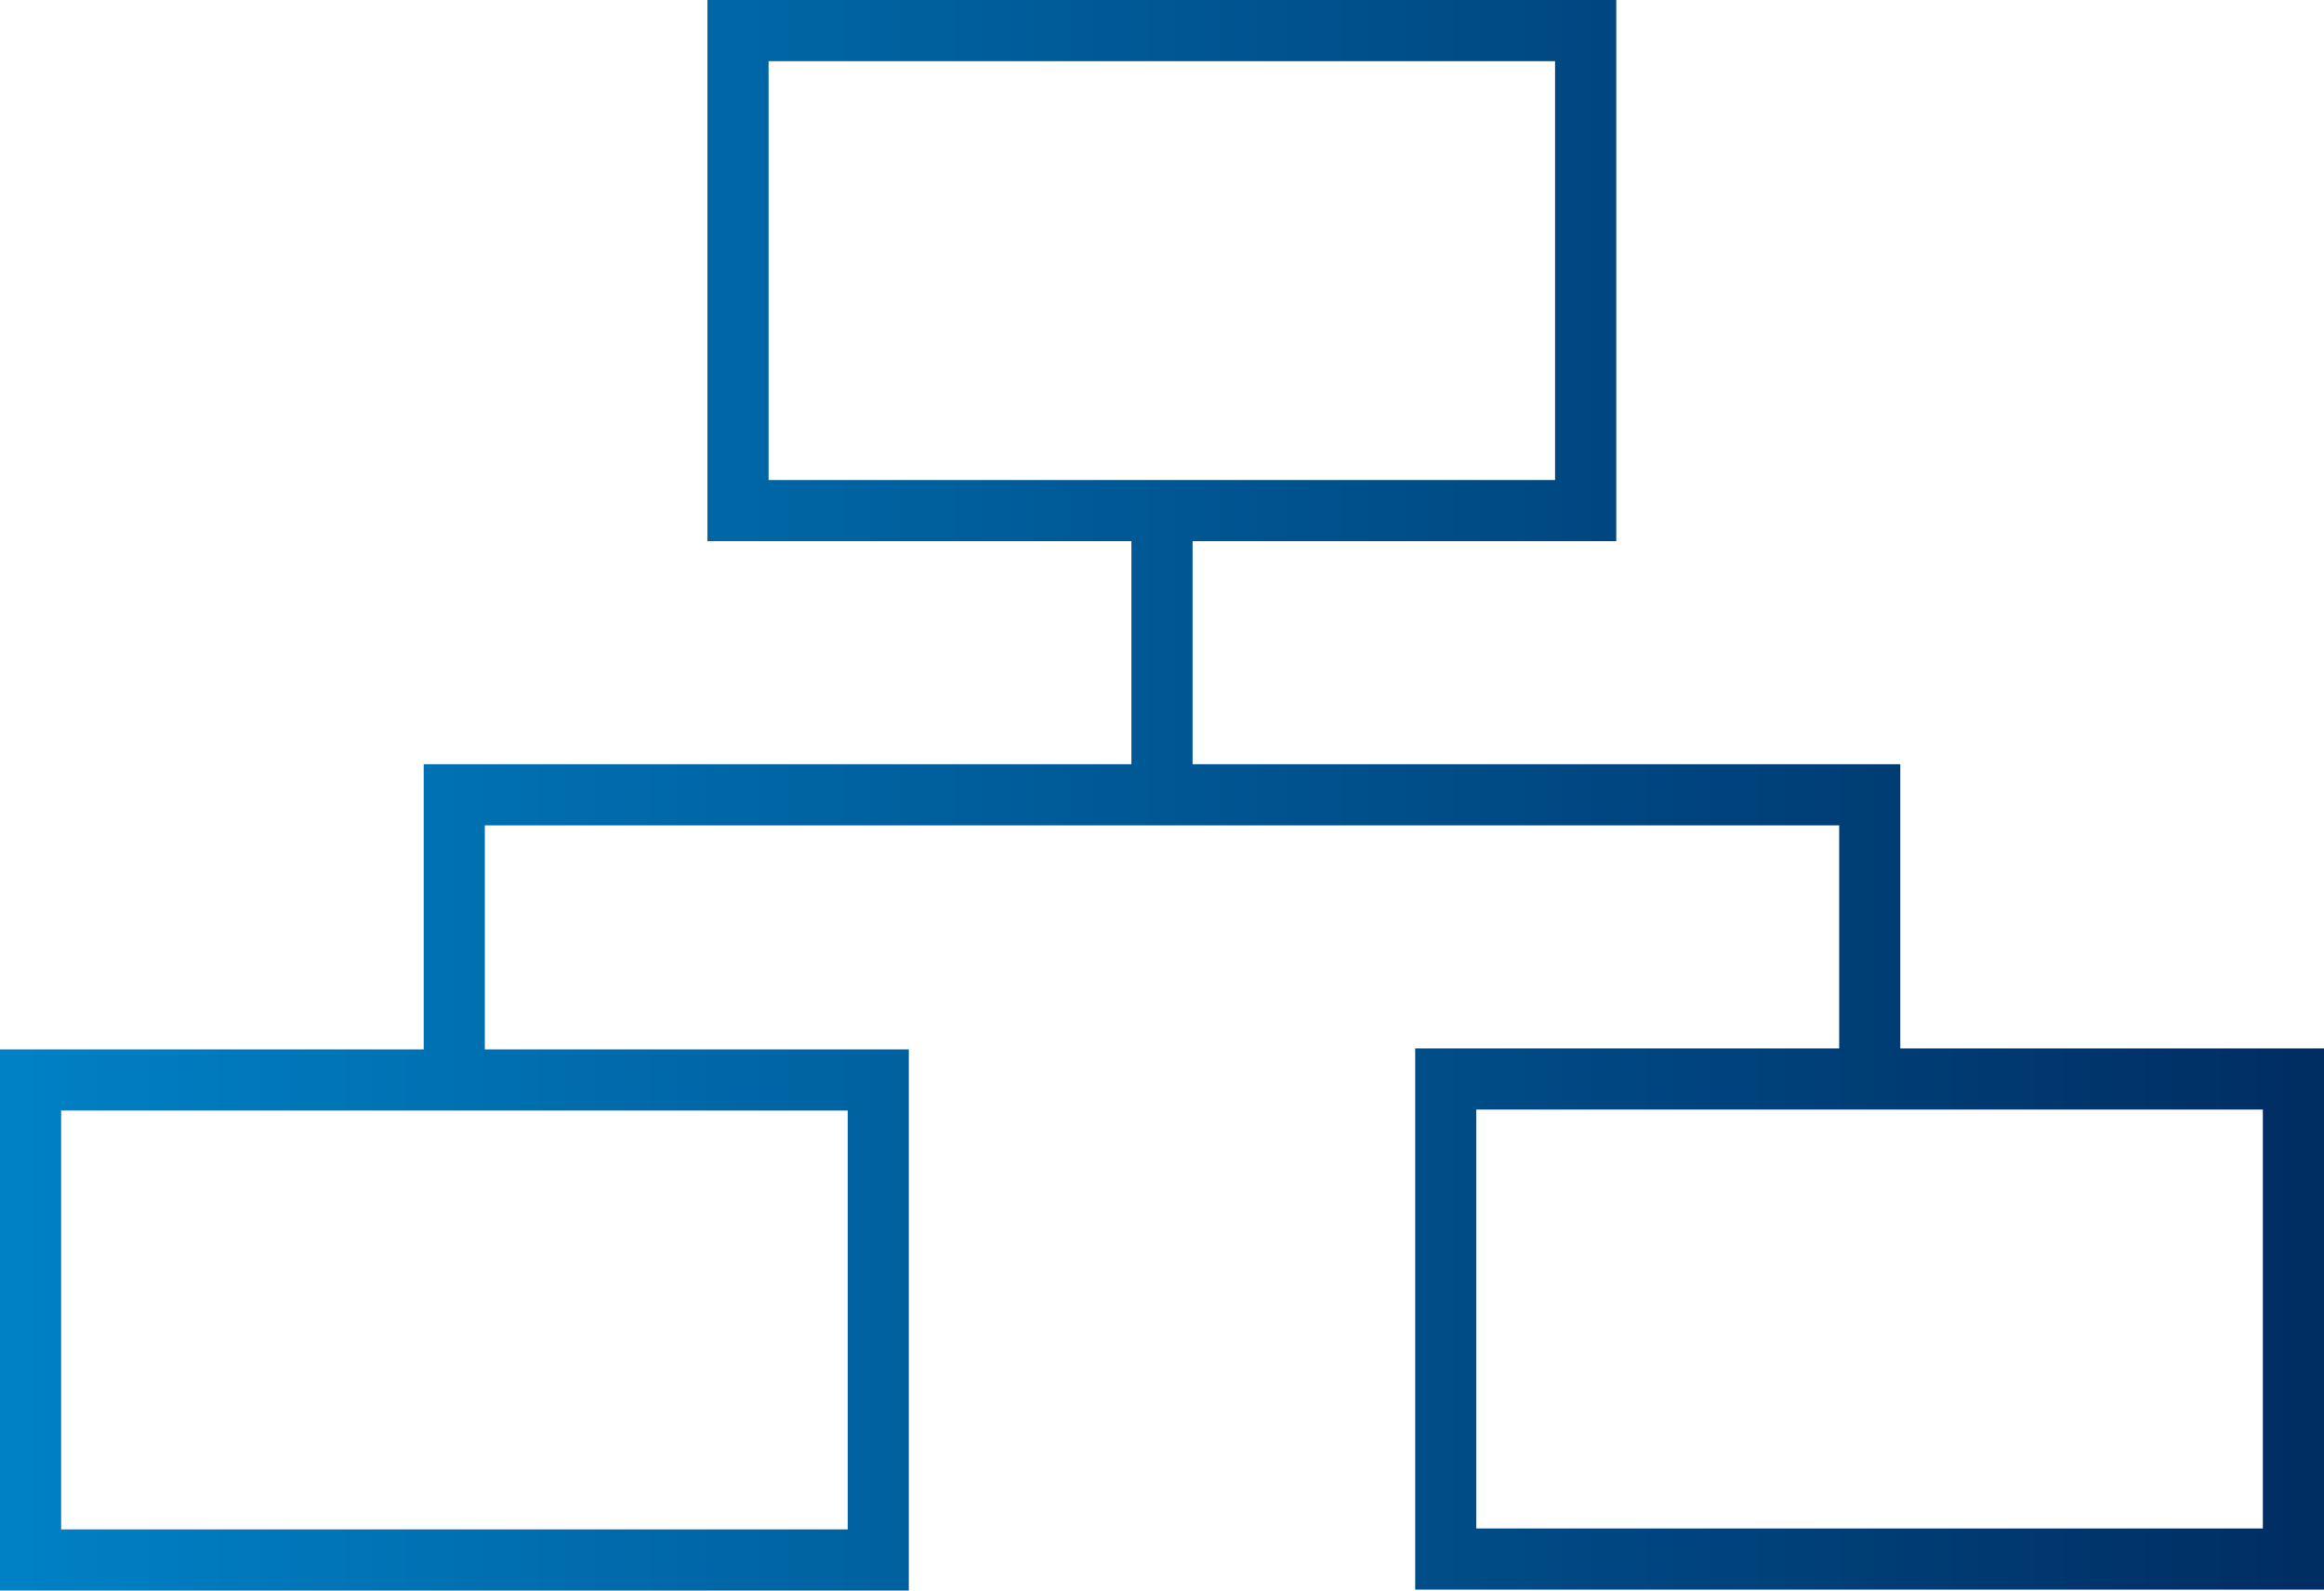 <svg width="76" height="52" viewBox="0 0 76 52" fill="none" xmlns="http://www.w3.org/2000/svg">
<path d="M38 16.693V25.984M38 25.984H14.855V35.275M38 25.984H61.145V35.275M51.855 16.693H24.134V1H51.855V16.693ZM28.711 35.307H1V51H28.721V35.307H28.711ZM75 35.275H47.279V50.969H75V35.275Z" stroke="url(#paint0_linear_1618_33429)" stroke-width="2" stroke-miterlimit="10"/>
<defs>
<linearGradient id="paint0_linear_1618_33429" x1="-0.043" y1="26.005" x2="76.043" y2="26.005" gradientUnits="userSpaceOnUse">
<stop stop-color="#0081C6"/>
<stop offset="1" stop-color="#002D62"/>
</linearGradient>
</defs>
</svg>
